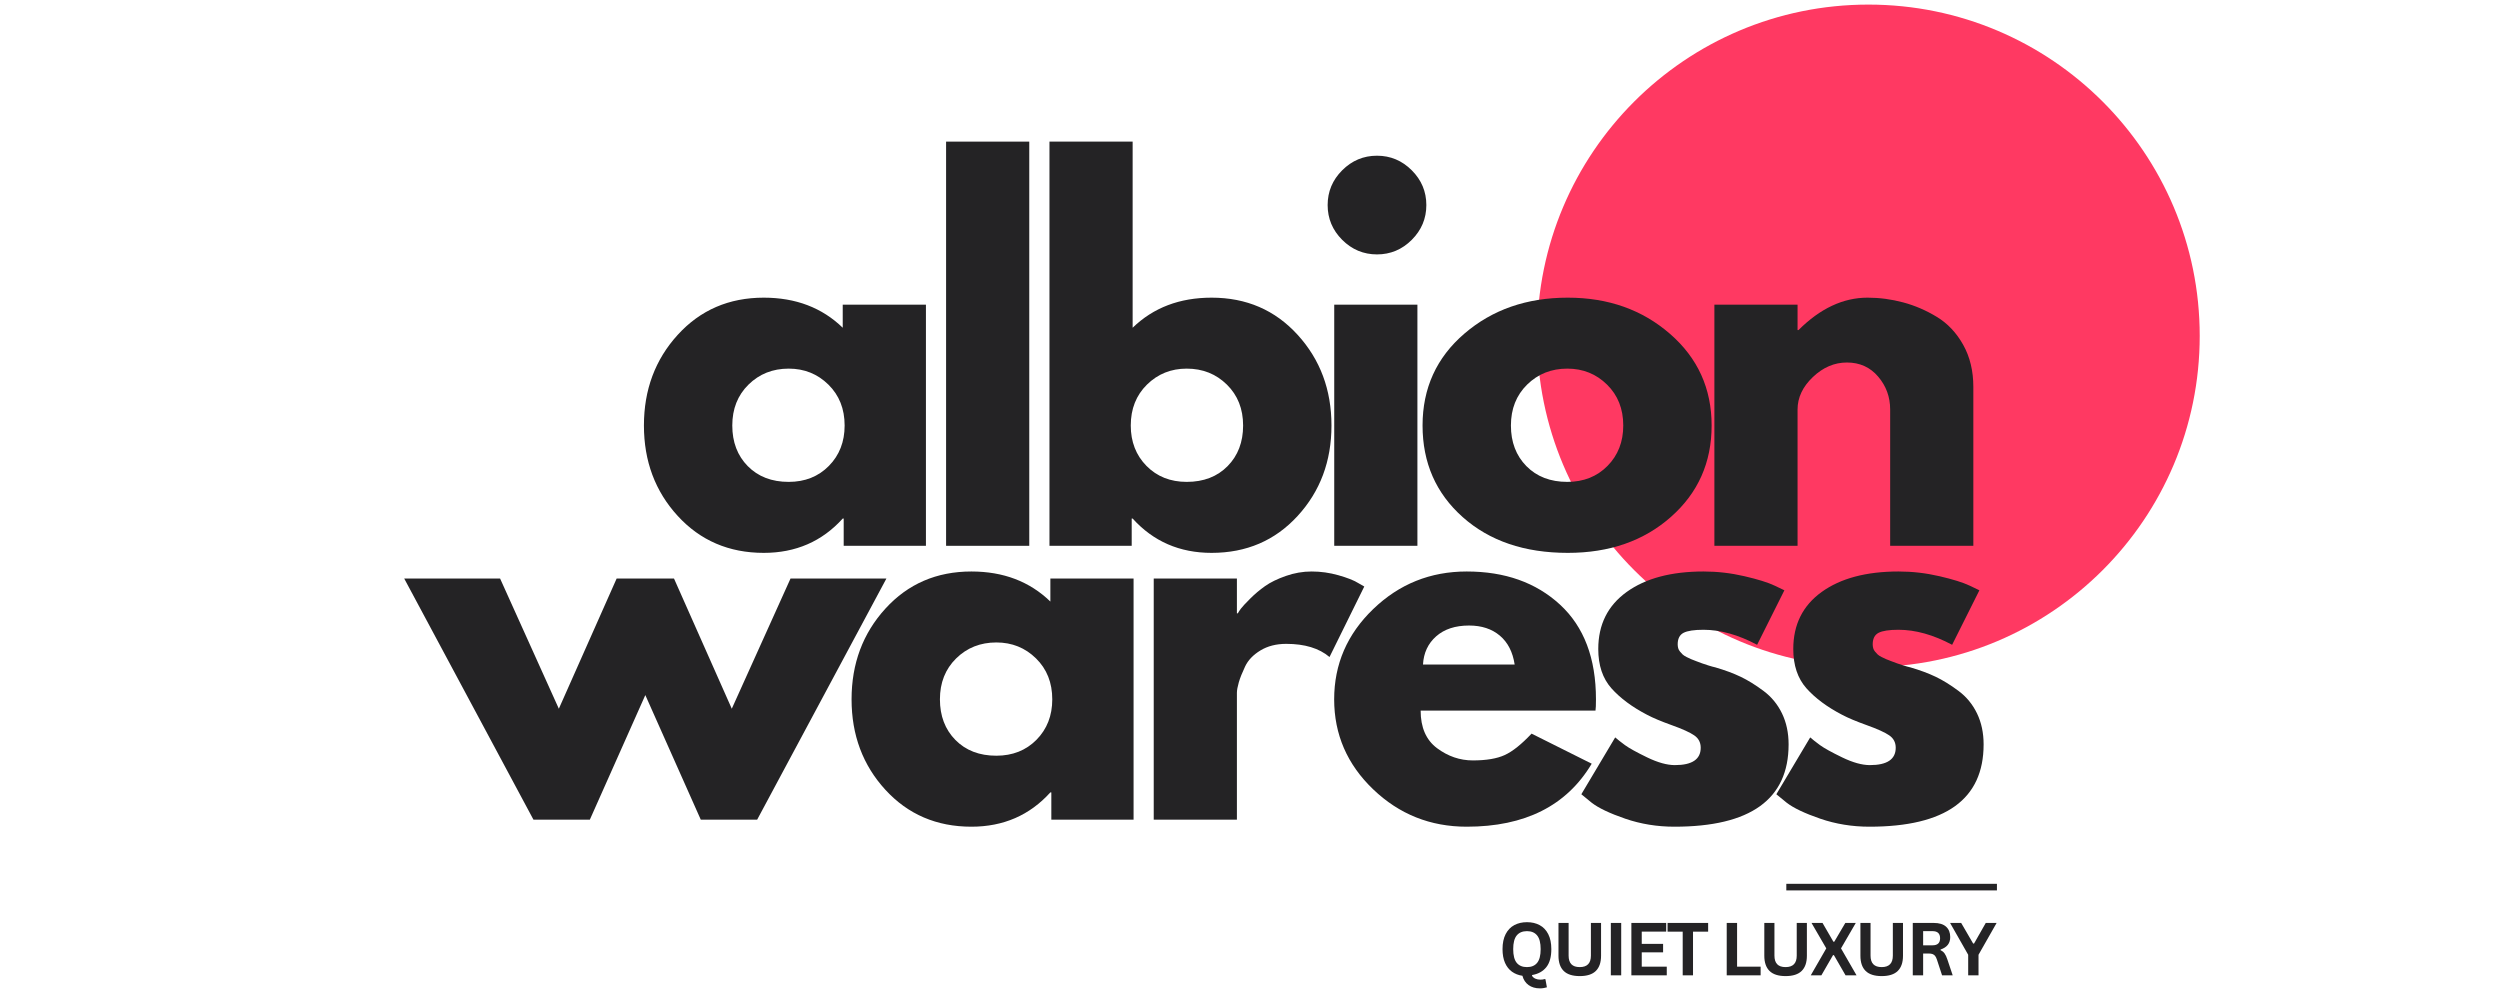 <svg version="1.2" preserveAspectRatio="xMidYMid meet" height="800" viewBox="0 0 1500 600" zoomAndPan="magnify" width="2000" xmlns:xlink="http://www.w3.org/1999/xlink" xmlns="http://www.w3.org/2000/svg"><defs><clipPath id="923694edc7"><path d="M 922.285 2.754 L 1319.828 2.754 L 1319.828 400.297 L 922.285 400.297 Z M 922.285 2.754"></path></clipPath><clipPath id="5deeb187a9"><path d="M 1121.059 2.754 C 1011.277 2.754 922.285 91.746 922.285 201.527 C 922.285 311.305 1011.277 400.297 1121.059 400.297 C 1230.836 400.297 1319.828 311.305 1319.828 201.527 C 1319.828 91.746 1230.836 2.754 1121.059 2.754 Z M 1121.059 2.754"></path></clipPath></defs><g id="cd100990ba"><g clip-path="url(#923694edc7)" clip-rule="nonzero"><g clip-path="url(#5deeb187a9)" clip-rule="nonzero"><path d="M 922.285 2.754 L 1319.828 2.754 L 1319.828 400.297 L 922.285 400.297 Z M 922.285 2.754" style="stroke:none;fill-rule:nonzero;fill:#ff3962;fill-opacity:1;"></path></g></g><g style="fill:#242325;fill-opacity:1;"><g transform="translate(379.871, 327.488)"><path d="M 26.781 -17.906 C 13.25 -32.664 6.484 -50.758 6.484 -72.188 C 6.484 -93.625 13.25 -111.766 26.781 -126.609 C 40.32 -141.461 57.523 -148.891 78.391 -148.891 C 97.566 -148.891 113.359 -142.875 125.766 -130.844 L 125.766 -144.672 L 175.688 -144.672 L 175.688 0 L 126.344 0 L 126.344 -16.359 L 125.766 -16.359 C 113.359 -2.629 97.566 4.234 78.391 4.234 C 57.523 4.234 40.32 -3.145 26.781 -17.906 Z M 69.219 -96.719 C 62.738 -90.332 59.5 -82.156 59.5 -72.188 C 59.5 -62.227 62.598 -54.098 68.797 -47.797 C 75.004 -41.504 83.188 -38.359 93.344 -38.359 C 103.113 -38.359 111.148 -41.551 117.453 -47.938 C 123.754 -54.332 126.906 -62.414 126.906 -72.188 C 126.906 -82.156 123.66 -90.332 117.172 -96.719 C 110.68 -103.113 102.738 -106.312 93.344 -106.312 C 83.75 -106.312 75.707 -103.113 69.219 -96.719 Z M 69.219 -96.719" style="stroke:none"></path></g></g><g style="fill:#242325;fill-opacity:1;"><g transform="translate(550.731, 327.488)"><path d="M 16.922 0 L 16.922 -242.516 L 66.828 -242.516 L 66.828 0 Z M 16.922 0" style="stroke:none"></path></g></g><g style="fill:#242325;fill-opacity:1;"><g transform="translate(612.756, 327.488)"><path d="M 165.812 -126.609 C 179.352 -111.766 186.125 -93.625 186.125 -72.188 C 186.125 -50.758 179.352 -32.664 165.812 -17.906 C 152.281 -3.145 135.078 4.234 114.203 4.234 C 95.035 4.234 79.242 -2.629 66.828 -16.359 L 66.266 -16.359 L 66.266 0 L 16.922 0 L 16.922 -242.516 L 66.828 -242.516 L 66.828 -130.844 C 79.242 -142.875 95.035 -148.891 114.203 -148.891 C 135.078 -148.891 152.281 -141.461 165.812 -126.609 Z M 123.797 -47.797 C 130.004 -54.098 133.109 -62.227 133.109 -72.188 C 133.109 -82.156 129.863 -90.332 123.375 -96.719 C 116.883 -103.113 108.848 -106.312 99.266 -106.312 C 89.859 -106.312 81.91 -103.113 75.422 -96.719 C 68.941 -90.332 65.703 -82.156 65.703 -72.188 C 65.703 -62.414 68.848 -54.332 75.141 -47.938 C 81.441 -41.551 89.484 -38.359 99.266 -38.359 C 109.41 -38.359 117.586 -41.504 123.797 -47.797 Z M 123.797 -47.797" style="stroke:none"></path></g></g><g style="fill:#242325;fill-opacity:1;"><g transform="translate(783.617, 327.488)"><path d="M 21.703 -225.312 C 27.535 -231.145 34.492 -234.062 42.578 -234.062 C 50.66 -234.062 57.613 -231.145 63.438 -225.312 C 69.27 -219.488 72.188 -212.535 72.188 -204.453 C 72.188 -196.367 69.27 -189.41 63.438 -183.578 C 57.613 -177.754 50.66 -174.844 42.578 -174.844 C 34.492 -174.844 27.535 -177.754 21.703 -183.578 C 15.879 -189.41 12.969 -196.367 12.969 -204.453 C 12.969 -212.535 15.879 -219.488 21.703 -225.312 Z M 16.922 -144.672 L 16.922 0 L 66.828 0 L 66.828 -144.672 Z M 16.922 -144.672" style="stroke:none"></path></g></g><g style="fill:#242325;fill-opacity:1;"><g transform="translate(847.051, 327.488)"><path d="M 30.594 -17.203 C 14.52 -31.492 6.484 -49.82 6.484 -72.188 C 6.484 -94.562 14.848 -112.938 31.578 -127.312 C 48.316 -141.695 69 -148.891 93.625 -148.891 C 117.875 -148.891 138.316 -141.648 154.953 -127.172 C 171.598 -112.703 179.922 -94.375 179.922 -72.188 C 179.922 -50.008 171.785 -31.727 155.516 -17.344 C 139.254 -2.957 118.625 4.234 93.625 4.234 C 67.676 4.234 46.664 -2.91 30.594 -17.203 Z M 69.219 -96.719 C 62.738 -90.332 59.5 -82.156 59.5 -72.188 C 59.5 -62.227 62.598 -54.098 68.797 -47.797 C 75.004 -41.504 83.188 -38.359 93.344 -38.359 C 103.113 -38.359 111.148 -41.551 117.453 -47.938 C 123.754 -54.332 126.906 -62.414 126.906 -72.188 C 126.906 -82.156 123.66 -90.332 117.172 -96.719 C 110.68 -103.113 102.738 -106.312 93.344 -106.312 C 83.75 -106.312 75.707 -103.113 69.219 -96.719 Z M 69.219 -96.719" style="stroke:none"></path></g></g><g style="fill:#242325;fill-opacity:1;"><g transform="translate(1011.708, 327.488)"><path d="M 16.922 0 L 16.922 -144.672 L 66.828 -144.672 L 66.828 -129.438 L 67.391 -129.438 C 80.367 -142.406 94.191 -148.891 108.859 -148.891 C 115.992 -148.891 123.086 -147.945 130.141 -146.062 C 137.191 -144.188 143.957 -141.273 150.438 -137.328 C 156.926 -133.379 162.191 -127.785 166.234 -120.547 C 170.273 -113.316 172.297 -104.906 172.297 -95.312 L 172.297 0 L 122.391 0 L 122.391 -81.781 C 122.391 -89.301 119.988 -95.879 115.188 -101.516 C 110.395 -107.16 104.145 -109.984 96.438 -109.984 C 88.914 -109.984 82.098 -107.066 75.984 -101.234 C 69.879 -95.41 66.828 -88.926 66.828 -81.781 L 66.828 0 Z M 16.922 0" style="stroke:none"></path></g></g><g style="fill:#242325;fill-opacity:1;"><g transform="translate(248.162, 491.785)"><path d="M 105.75 0 L 71.906 0 L -5.641 -144.672 L 51.891 -144.672 L 87.141 -66.547 L 121.828 -144.672 L 156.234 -144.672 L 190.906 -66.547 L 226.156 -144.672 L 283.688 -144.672 L 206.141 0 L 172.297 0 L 139.031 -74.734 Z M 105.75 0" style="stroke:none"></path></g></g><g style="fill:#242325;fill-opacity:1;"><g transform="translate(504.456, 491.785)"><path d="M 26.781 -17.906 C 13.25 -32.664 6.484 -50.758 6.484 -72.188 C 6.484 -93.625 13.25 -111.766 26.781 -126.609 C 40.32 -141.461 57.523 -148.891 78.391 -148.891 C 97.566 -148.891 113.359 -142.875 125.766 -130.844 L 125.766 -144.672 L 175.688 -144.672 L 175.688 0 L 126.344 0 L 126.344 -16.359 L 125.766 -16.359 C 113.359 -2.629 97.566 4.234 78.391 4.234 C 57.523 4.234 40.32 -3.145 26.781 -17.906 Z M 69.219 -96.719 C 62.738 -90.332 59.5 -82.156 59.5 -72.188 C 59.5 -62.227 62.598 -54.098 68.797 -47.797 C 75.004 -41.504 83.188 -38.359 93.344 -38.359 C 103.113 -38.359 111.148 -41.551 117.453 -47.938 C 123.754 -54.332 126.906 -62.414 126.906 -72.188 C 126.906 -82.156 123.66 -90.332 117.172 -96.719 C 110.68 -103.113 102.738 -106.312 93.344 -106.312 C 83.75 -106.312 75.707 -103.113 69.219 -96.719 Z M 69.219 -96.719" style="stroke:none"></path></g></g><g style="fill:#242325;fill-opacity:1;"><g transform="translate(675.316, 491.785)"><path d="M 16.922 0 L 16.922 -144.672 L 66.828 -144.672 L 66.828 -123.797 L 67.391 -123.797 C 67.773 -124.547 68.391 -125.484 69.234 -126.609 C 70.078 -127.742 71.906 -129.719 74.719 -132.531 C 77.539 -135.352 80.551 -137.891 83.75 -140.141 C 86.945 -142.398 91.082 -144.422 96.156 -146.203 C 101.238 -147.992 106.41 -148.891 111.672 -148.891 C 117.117 -148.891 122.473 -148.141 127.734 -146.641 C 133.004 -145.141 136.863 -143.633 139.312 -142.125 L 143.25 -139.875 L 122.391 -97.578 C 116.18 -102.836 107.531 -105.469 96.438 -105.469 C 90.426 -105.469 85.258 -104.148 80.938 -101.516 C 76.613 -98.891 73.555 -95.695 71.766 -91.938 C 69.984 -88.176 68.711 -84.977 67.953 -82.344 C 67.203 -79.707 66.828 -77.641 66.828 -76.141 L 66.828 0 Z M 16.922 0" style="stroke:none"></path></g></g><g style="fill:#242325;fill-opacity:1;"><g transform="translate(794.014, 491.785)"><path d="M 163.281 -65.422 L 58.375 -65.422 C 58.375 -55.273 61.66 -47.754 68.234 -42.859 C 74.816 -37.973 81.961 -35.531 89.672 -35.531 C 97.754 -35.531 104.145 -36.609 108.844 -38.766 C 113.551 -40.93 118.91 -45.211 124.922 -51.609 L 161.016 -33.562 C 145.984 -8.363 120.984 4.234 86.016 4.234 C 64.203 4.234 45.492 -3.238 29.891 -18.188 C 14.285 -33.133 6.484 -51.133 6.484 -72.188 C 6.484 -93.25 14.285 -111.297 29.891 -126.328 C 45.492 -141.367 64.203 -148.891 86.016 -148.891 C 108.941 -148.891 127.598 -142.266 141.984 -129.016 C 156.367 -115.766 163.562 -96.82 163.562 -72.188 C 163.562 -68.801 163.469 -66.547 163.281 -65.422 Z M 59.781 -93.062 L 114.781 -93.062 C 113.645 -100.582 110.68 -106.363 105.891 -110.406 C 101.098 -114.445 94.941 -116.469 87.422 -116.469 C 79.148 -116.469 72.566 -114.305 67.672 -109.984 C 62.785 -105.66 60.156 -100.02 59.781 -93.062 Z M 59.781 -93.062" style="stroke:none"></path></g></g><g style="fill:#242325;fill-opacity:1;"><g transform="translate(942.318, 491.785)"><path d="M 79.812 -148.891 C 88.082 -148.891 96.258 -147.945 104.344 -146.062 C 112.426 -144.188 118.441 -142.312 122.391 -140.438 L 128.312 -137.609 L 111.953 -104.906 C 100.672 -110.914 89.957 -113.922 79.812 -113.922 C 74.164 -113.922 70.164 -113.312 67.812 -112.094 C 65.469 -110.875 64.297 -108.57 64.297 -105.188 C 64.297 -104.438 64.391 -103.68 64.578 -102.922 C 64.766 -102.172 65.141 -101.469 65.703 -100.812 C 66.266 -100.156 66.781 -99.594 67.25 -99.125 C 67.727 -98.656 68.531 -98.133 69.656 -97.562 C 70.781 -97 71.672 -96.578 72.328 -96.297 C 72.984 -96.016 74.062 -95.594 75.562 -95.031 C 77.07 -94.469 78.203 -94.047 78.953 -93.766 C 79.711 -93.484 80.984 -93.062 82.766 -92.5 C 84.555 -91.938 85.922 -91.562 86.859 -91.375 C 92.68 -89.676 97.754 -87.789 102.078 -85.719 C 106.398 -83.656 110.957 -80.836 115.75 -77.266 C 120.551 -73.691 124.266 -69.176 126.891 -63.719 C 129.523 -58.27 130.844 -52.07 130.844 -45.125 C 130.844 -12.219 108.004 4.234 62.328 4.234 C 51.984 4.234 42.156 2.633 32.844 -0.562 C 23.539 -3.758 16.82 -6.957 12.688 -10.156 L 6.484 -15.234 L 26.797 -49.344 C 28.297 -48.031 30.266 -46.477 32.703 -44.688 C 35.148 -42.906 39.566 -40.461 45.953 -37.359 C 52.348 -34.266 57.898 -32.719 62.609 -32.719 C 72.941 -32.719 78.109 -36.191 78.109 -43.141 C 78.109 -46.336 76.789 -48.828 74.156 -50.609 C 71.531 -52.398 67.066 -54.422 60.766 -56.672 C 54.473 -58.93 49.539 -61.004 45.969 -62.891 C 36.945 -67.586 29.801 -72.895 24.531 -78.812 C 19.27 -84.738 16.641 -92.586 16.641 -102.359 C 16.641 -117.023 22.328 -128.445 33.703 -136.625 C 45.078 -144.801 60.445 -148.891 79.812 -148.891 Z M 79.812 -148.891" style="stroke:none"></path></g></g><g style="fill:#242325;fill-opacity:1;"><g transform="translate(1059.325, 491.785)"><path d="M 79.812 -148.891 C 88.082 -148.891 96.258 -147.945 104.344 -146.062 C 112.426 -144.188 118.441 -142.312 122.391 -140.438 L 128.312 -137.609 L 111.953 -104.906 C 100.672 -110.914 89.957 -113.922 79.812 -113.922 C 74.164 -113.922 70.164 -113.312 67.812 -112.094 C 65.469 -110.875 64.297 -108.57 64.297 -105.188 C 64.297 -104.438 64.391 -103.68 64.578 -102.922 C 64.766 -102.172 65.141 -101.469 65.703 -100.812 C 66.266 -100.156 66.781 -99.594 67.25 -99.125 C 67.727 -98.656 68.531 -98.133 69.656 -97.562 C 70.781 -97 71.672 -96.578 72.328 -96.297 C 72.984 -96.016 74.062 -95.594 75.562 -95.031 C 77.07 -94.469 78.203 -94.047 78.953 -93.766 C 79.711 -93.484 80.984 -93.062 82.766 -92.5 C 84.555 -91.938 85.922 -91.562 86.859 -91.375 C 92.68 -89.676 97.754 -87.789 102.078 -85.719 C 106.398 -83.656 110.957 -80.836 115.75 -77.266 C 120.551 -73.691 124.266 -69.176 126.891 -63.719 C 129.523 -58.27 130.844 -52.07 130.844 -45.125 C 130.844 -12.219 108.004 4.234 62.328 4.234 C 51.984 4.234 42.156 2.633 32.844 -0.562 C 23.539 -3.758 16.82 -6.957 12.688 -10.156 L 6.484 -15.234 L 26.797 -49.344 C 28.297 -48.031 30.266 -46.477 32.703 -44.688 C 35.148 -42.906 39.566 -40.461 45.953 -37.359 C 52.348 -34.266 57.898 -32.719 62.609 -32.719 C 72.941 -32.719 78.109 -36.191 78.109 -43.141 C 78.109 -46.336 76.789 -48.828 74.156 -50.609 C 71.531 -52.398 67.066 -54.422 60.766 -56.672 C 54.473 -58.93 49.539 -61.004 45.969 -62.891 C 36.945 -67.586 29.801 -72.895 24.531 -78.812 C 19.27 -84.738 16.641 -92.586 16.641 -102.359 C 16.641 -117.023 22.328 -128.445 33.703 -136.625 C 45.078 -144.801 60.445 -148.891 79.812 -148.891 Z M 79.812 -148.891" style="stroke:none"></path></g></g><g style="fill:#242325;fill-opacity:1;"><g transform="translate(899.047, 585.2)"><path d="M 24.984 7.828 C 22.211 7.828 19.91 7.16 18.078 5.828 C 16.254 4.492 15.031 2.641 14.406 0.266 C 12.008 -0.086 9.914 -0.906 8.125 -2.188 C 6.344 -3.469 4.953 -5.238 3.953 -7.5 C 2.961 -9.77 2.469 -12.508 2.469 -15.719 C 2.469 -19.312 3.094 -22.316 4.344 -24.734 C 5.594 -27.148 7.316 -28.945 9.516 -30.125 C 11.711 -31.301 14.254 -31.891 17.141 -31.891 C 20.016 -31.891 22.547 -31.301 24.734 -30.125 C 26.93 -28.957 28.648 -27.16 29.891 -24.734 C 31.129 -22.316 31.75 -19.312 31.75 -15.719 C 31.75 -11.02 30.742 -7.41 28.734 -4.891 C 26.723 -2.379 23.895 -0.812 20.25 -0.188 L 20.141 0.234 C 20.586 0.992 21.25 1.578 22.125 1.984 C 23.008 2.391 24.039 2.594 25.219 2.594 C 26.164 2.594 27.02 2.473 27.781 2.234 L 28.203 2.328 L 29.094 7.188 C 28.633 7.352 28.016 7.5 27.234 7.625 C 26.461 7.758 25.711 7.828 24.984 7.828 Z M 17.141 -4.938 C 19.805 -4.938 21.836 -5.789 23.234 -7.5 C 24.641 -9.219 25.344 -11.957 25.344 -15.719 C 25.344 -19.469 24.641 -22.203 23.234 -23.922 C 21.836 -25.648 19.805 -26.516 17.141 -26.516 C 14.453 -26.516 12.398 -25.648 10.984 -23.922 C 9.578 -22.203 8.875 -19.469 8.875 -15.719 C 8.875 -11.957 9.578 -9.219 10.984 -7.5 C 12.398 -5.789 14.453 -4.938 17.141 -4.938 Z M 17.141 -4.938" style="stroke:none"></path></g></g><g style="fill:#242325;fill-opacity:1;"><g transform="translate(931.198, 585.2)"><path d="M 16.656 0.453 C 12.332 0.453 9.125 -0.57 7.031 -2.625 C 4.938 -4.688 3.891 -7.738 3.891 -11.781 L 3.891 -31.438 L 9.969 -31.438 L 9.969 -11.828 C 9.969 -9.535 10.52 -7.812 11.625 -6.656 C 12.727 -5.508 14.406 -4.938 16.656 -4.938 C 21.113 -4.938 23.344 -7.234 23.344 -11.828 L 23.344 -31.438 L 29.438 -31.438 L 29.438 -11.781 C 29.438 -7.738 28.391 -4.688 26.297 -2.625 C 24.203 -0.57 20.988 0.453 16.656 0.453 Z M 16.656 0.453" style="stroke:none"></path></g></g><g style="fill:#242325;fill-opacity:1;"><g transform="translate(962.425, 585.2)"><path d="M 10.297 0 L 4.078 0 L 4.078 -31.438 L 10.297 -31.438 Z M 10.297 0" style="stroke:none"></path></g></g><g style="fill:#242325;fill-opacity:1;"><g transform="translate(974.748, 585.2)"><path d="M 10.297 -13.797 L 10.297 -5.203 L 25.312 -5.203 L 25.312 0 L 4.078 0 L 4.078 -31.438 L 24.969 -31.438 L 24.969 -26.234 L 10.297 -26.234 L 10.297 -18.875 L 23.109 -18.875 L 23.109 -13.797 Z M 10.297 -13.797" style="stroke:none"></path></g></g><g style="fill:#242325;fill-opacity:1;"><g transform="translate(999.681, 585.2)"><path d="M 25.203 -31.438 L 25.203 -26.203 L 16.125 -26.203 L 16.125 0 L 9.938 0 L 9.938 -26.203 L 0.859 -26.203 L 0.859 -31.438 Z M 25.203 -31.438" style="stroke:none"></path></g></g><g style="fill:#242325;fill-opacity:1;"><g transform="translate(1023.647, 585.2)"><path d="" style="stroke:none"></path></g></g><g style="fill:#242325;fill-opacity:1;"><g transform="translate(1031.953, 585.2)"><path d="M 10.297 -31.438 L 10.297 -5.203 L 24.422 -5.203 L 24.422 0 L 4.078 0 L 4.078 -31.438 Z M 10.297 -31.438" style="stroke:none"></path></g></g><g style="fill:#242325;fill-opacity:1;"><g transform="translate(1054.695, 585.2)"><path d="M 16.656 0.453 C 12.332 0.453 9.125 -0.57 7.031 -2.625 C 4.938 -4.688 3.891 -7.738 3.891 -11.781 L 3.891 -31.438 L 9.969 -31.438 L 9.969 -11.828 C 9.969 -9.535 10.52 -7.812 11.625 -6.656 C 12.727 -5.508 14.406 -4.938 16.656 -4.938 C 21.113 -4.938 23.344 -7.234 23.344 -11.828 L 23.344 -31.438 L 29.438 -31.438 L 29.438 -11.781 C 29.438 -7.738 28.391 -4.688 26.297 -2.625 C 24.203 -0.57 20.988 0.453 16.656 0.453 Z M 16.656 0.453" style="stroke:none"></path></g></g><g style="fill:#242325;fill-opacity:1;"><g transform="translate(1085.922, 585.2)"><path d="M 6.906 0 L 0.531 0 L 9.844 -16.172 L 0.984 -31.438 L 7.594 -31.438 L 14.109 -20.172 L 14.641 -20.172 L 21.266 -31.438 L 27.547 -31.438 L 18.688 -16.172 L 28 0 L 21.406 0 L 14.422 -12.125 L 13.891 -12.125 Z M 6.906 0" style="stroke:none"></path></g></g><g style="fill:#242325;fill-opacity:1;"><g transform="translate(1112.359, 585.2)"><path d="M 16.656 0.453 C 12.332 0.453 9.125 -0.57 7.031 -2.625 C 4.938 -4.688 3.891 -7.738 3.891 -11.781 L 3.891 -31.438 L 9.969 -31.438 L 9.969 -11.828 C 9.969 -9.535 10.52 -7.812 11.625 -6.656 C 12.727 -5.508 14.406 -4.938 16.656 -4.938 C 21.113 -4.938 23.344 -7.234 23.344 -11.828 L 23.344 -31.438 L 29.438 -31.438 L 29.438 -11.781 C 29.438 -7.738 28.391 -4.688 26.297 -2.625 C 24.203 -0.57 20.988 0.453 16.656 0.453 Z M 16.656 0.453" style="stroke:none"></path></g></g><g style="fill:#242325;fill-opacity:1;"><g transform="translate(1143.586, 585.2)"><path d="M 4.078 0 L 4.078 -31.438 L 16.703 -31.438 C 19.953 -31.438 22.406 -30.688 24.062 -29.188 C 25.719 -27.688 26.547 -25.617 26.547 -22.984 C 26.547 -21.078 26.062 -19.516 25.094 -18.297 C 24.133 -17.078 22.691 -16.145 20.766 -15.5 L 20.766 -15.047 C 21.754 -14.617 22.551 -13.984 23.156 -13.141 C 23.77 -12.297 24.348 -11.039 24.891 -9.375 L 28.031 0 L 21.656 0 L 18.578 -9.391 C 18.266 -10.336 17.91 -11.07 17.516 -11.594 C 17.117 -12.125 16.613 -12.504 16 -12.734 C 15.395 -12.973 14.602 -13.094 13.625 -13.094 L 10.297 -13.094 L 10.297 0 Z M 15.953 -18.016 C 18.961 -18.016 20.469 -19.422 20.469 -22.234 C 20.469 -25.086 18.961 -26.516 15.953 -26.516 L 10.297 -26.516 L 10.297 -18.016 Z M 15.953 -18.016" style="stroke:none"></path></g></g><g style="fill:#242325;fill-opacity:1;"><g transform="translate(1169.893, 585.2)"><path d="M 17.219 0 L 11.016 0 L 11.016 -12.344 L 0.156 -31.438 L 6.812 -31.438 L 14 -19.062 L 14.531 -19.062 L 21.562 -31.438 L 28.078 -31.438 L 17.219 -12.344 Z M 17.219 0" style="stroke:none"></path></g></g><path transform="matrix(3.957,0,0,3.957,1071.789,530.287)" d="M -0 0.5 L 31.936 0.5" style="fill:none;stroke-width:1;stroke-linecap:butt;stroke-linejoin:miter;stroke:#242325;stroke-opacity:1;stroke-miterlimit:4;"></path></g></svg>